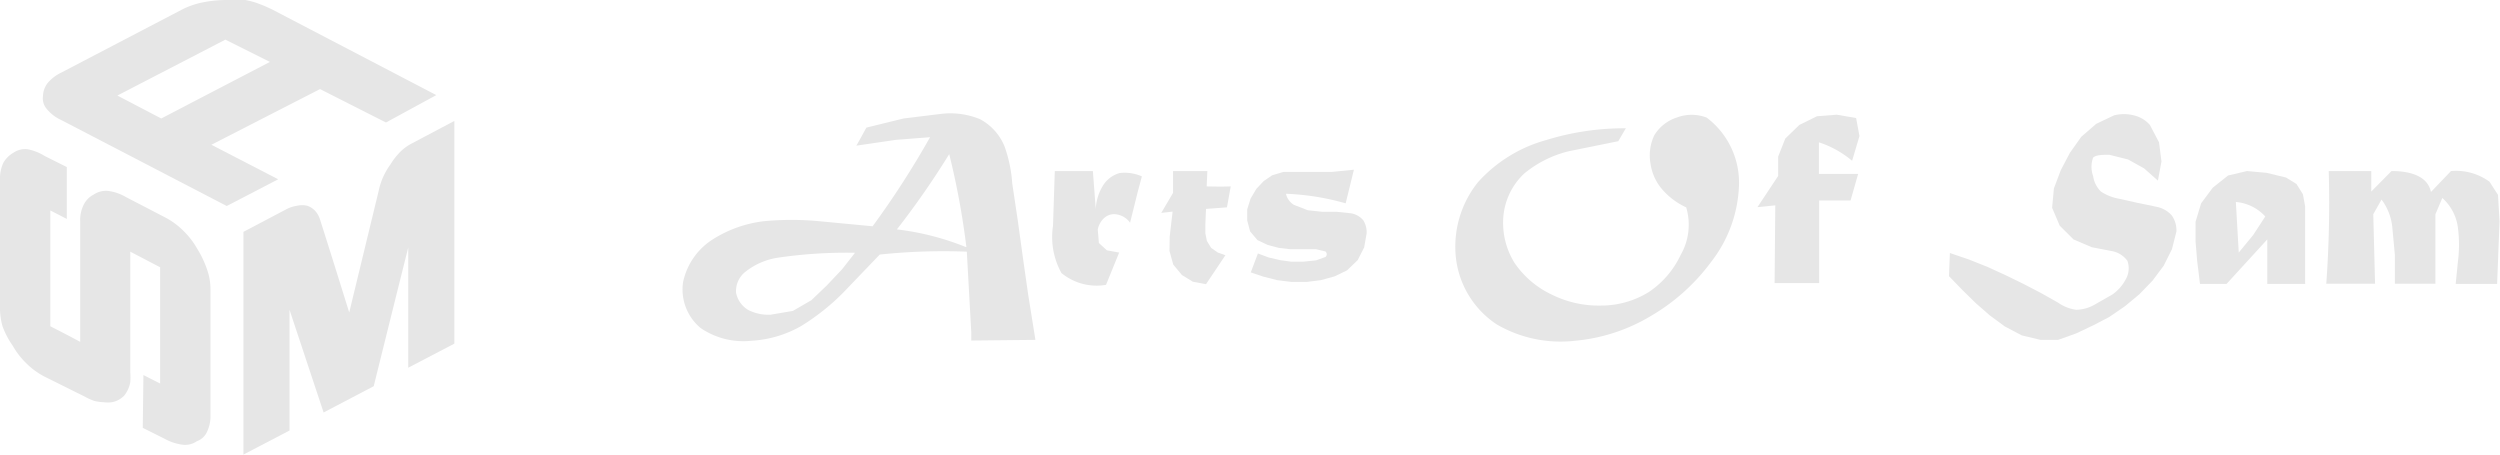 <svg xmlns="http://www.w3.org/2000/svg" viewBox="0 0 112.25 20.41"><defs><style>.cls-1{fill:#e6e6e6;}</style></defs><g id="Layer_2" data-name="Layer 2"><g id="Metal"><path class="cls-1" d="M17,8.58A3.15,3.15,0,0,1,17.18,8a3.3,3.3,0,0,1,.36-.63A3,3,0,0,1,18,6.79a2.16,2.16,0,0,1,.51-.36l1.89-1v10l-2.07,1.08V11.11q-.78,3.12-1.55,6.23l-2.25,1.18L13,13.91v5.42l-2.07,1.08v-10l1.9-1a1.48,1.48,0,0,1,.5-.17,1,1,0,0,1,.47,0,.87.87,0,0,1,.37.25,1.09,1.09,0,0,1,.21.4c.44,1.38.87,2.76,1.3,4.14Z"/><path class="cls-1" d="M2.75,3.26,8.17.43A3.56,3.56,0,0,1,9.09.11,5.44,5.44,0,0,1,10.18,0h.42l.41,0a3.8,3.8,0,0,1,.51.13l.34.13.33.15,7.4,3.86L17.33,5.5,14.37,4,9.49,6.5l3,1.55-2.31,1.2L2.75,5.39a1.8,1.8,0,0,1-.66-.51.72.72,0,0,1-.16-.57,1,1,0,0,1,.2-.57A1.85,1.85,0,0,1,2.75,3.26ZM7.24,5.32l4.88-2.54-2-1L5.27,4.29Z"/><path class="cls-1" d="M6.44,16.84l.75.38V12l-1.34-.7v5.43a2.72,2.72,0,0,1,0,.42,1.2,1.2,0,0,1-.11.35,1.24,1.24,0,0,1-.17.27,1.08,1.08,0,0,1-.24.18,1,1,0,0,1-.31.11,1.4,1.4,0,0,1-.36,0A2.08,2.08,0,0,1,4.23,18a2.6,2.6,0,0,1-.42-.19L2,16.91a3.29,3.29,0,0,1-.81-.59,3.5,3.5,0,0,1-.62-.8,3.71,3.71,0,0,1-.46-.88A3.13,3.13,0,0,1,0,13.7V8.05a1.65,1.65,0,0,1,.15-.74A1.21,1.21,0,0,1,.6,6.86a.93.93,0,0,1,.63-.16A2.23,2.23,0,0,1,2,7l1,.5V9.83l-.74-.38v5.2c.45.23.9.46,1.34.7V9.92a1.51,1.51,0,0,1,.16-.73,1,1,0,0,1,.44-.45,1,1,0,0,1,.63-.17,2.09,2.09,0,0,1,.81.27l1.77.92a3.29,3.29,0,0,1,.81.59,3.59,3.59,0,0,1,.63.81,4.52,4.52,0,0,1,.44.92,2.66,2.66,0,0,1,.16.89v5.65a1.64,1.64,0,0,1-.16.78.79.79,0,0,1-.45.41.92.92,0,0,1-.62.16,2.23,2.23,0,0,1-.81-.26l-1-.5"/><path class="cls-1" d="M87.55,11.36l.85.29.83.33.81.37.8.39.79.41.78.44a1.86,1.86,0,0,0,.81.32,1.74,1.74,0,0,0,.86-.25l.77-.44a1.92,1.92,0,0,0,.58-.65,1,1,0,0,0,.09-.86,1.11,1.11,0,0,0-.72-.44l-.88-.17-.82-.35-.62-.62-.34-.8.08-.87.31-.82.41-.78.51-.72.67-.58.8-.38a1.8,1.8,0,0,1,.89,0,1.37,1.37,0,0,1,.72.43l.41.78.11.86-.16.86-.62-.55-.72-.4-.84-.21c-.3,0-.6,0-.73.13a1.2,1.2,0,0,0,0,.82,1.23,1.23,0,0,0,.35.7,2.13,2.13,0,0,0,.8.32l.85.19.87.18a1.23,1.23,0,0,1,.66.38,1.14,1.14,0,0,1,.21.73l-.2.79-.37.74-.5.67-.59.61-.65.54-.7.48L94,14.6l-.78.37-.81.29-.79,0-.84-.2-.76-.4-.68-.5-.64-.56-.6-.59-.59-.61Z"/><path class="cls-1" d="M79.71,9.22l-.8.08.93-1.4,0-.87.32-.81.63-.61.79-.39.89-.07.87.15.15.81-.33,1.11a4.46,4.46,0,0,0-1.49-.83V7.81h1.76L83.09,9H81.68v3.71h-2Z"/><path class="cls-1" d="M72.66,6.34l-2.22.45a5,5,0,0,0-2,1,3,3,0,0,0-.94,1.94A3.41,3.41,0,0,0,68,11.8a4.18,4.18,0,0,0,1.7,1.44,4.72,4.72,0,0,0,2.18.48,4.06,4.06,0,0,0,2.14-.6,4.1,4.1,0,0,0,1.44-1.67,2.72,2.72,0,0,0,.25-2.14,3.17,3.17,0,0,1-1.08-.81,2.25,2.25,0,0,1-.52-1.14,2.11,2.11,0,0,1,.17-1.29,1.84,1.84,0,0,1,1-.79,1.89,1.89,0,0,1,1.35,0,3.66,3.66,0,0,1,1.45,3.06,5.92,5.92,0,0,1-1.25,3.42,9,9,0,0,1-2.71,2.43,8,8,0,0,1-3.4,1.11,5.7,5.7,0,0,1-3.51-.73,4.14,4.14,0,0,1-1.84-3,4.62,4.62,0,0,1,1-3.4,6.41,6.41,0,0,1,3.05-1.88A11.86,11.86,0,0,1,73,5.76Z"/><path class="cls-1" d="M56.16,12.23l.32-.85.48.18.51.12.51.07.53,0,.58-.06.42-.15a.16.16,0,0,0,0-.25l-.42-.1H57.93l-.51-.06-.5-.13-.46-.22-.33-.39L56,9.9V9.4l.15-.48.26-.44.33-.35.38-.26.5-.15.58,0,.52,0,.52,0,.55,0,1-.1-.37,1.51a11.26,11.26,0,0,0-2.68-.43.78.78,0,0,0,.36.5l.62.24.65.07.65,0,.66.07a.92.92,0,0,1,.53.31,1,1,0,0,1,.15.6l-.11.62-.29.57-.48.46-.56.27-.62.17-.64.08H58l-.65-.08-.63-.16Z"/><polygon class="cls-1" points="54.15 9.38 54.12 10.08 54.12 10.47 54.19 10.82 54.38 11.13 54.68 11.34 55.02 11.46 54.15 12.76 53.56 12.65 53.07 12.35 52.68 11.88 52.51 11.27 52.52 10.62 52.65 9.5 52.14 9.56 52.67 8.66 52.67 7.68 54.21 7.68 54.18 8.37 54.82 8.38 55.26 8.37 55.09 9.31 54.15 9.38"/><path class="cls-1" d="M47.36,7.68h1.71l.13,1.71a2.18,2.18,0,0,1,.29-1,1.29,1.29,0,0,1,.78-.62,1.89,1.89,0,0,1,1,.15l-.19.71L50.74,10a.91.91,0,0,0-.58-.37.66.66,0,0,0-.56.14.92.92,0,0,0-.31.54l.05.6.36.33.55.1-.59,1.45a2.49,2.49,0,0,1-2-.53,3.33,3.33,0,0,1-.38-2.12Z"/><path class="cls-1" d="M38.39,11.35a21.1,21.1,0,0,0-3.46.22,3.1,3.1,0,0,0-1.47.64,1.1,1.1,0,0,0-.41.94,1.16,1.16,0,0,0,.55.77,2,2,0,0,0,1,.21l1-.17.83-.48.7-.67.68-.72Zm5-.26a34.76,34.76,0,0,0-.77-4.17,37.71,37.71,0,0,1-2.35,3.38A12,12,0,0,1,43.36,11.09Zm.22,4.2v-.37l-.2-3.62a27.14,27.14,0,0,0-3.91.13l-1.63,1.7a10.09,10.09,0,0,1-1.9,1.51,5.07,5.07,0,0,1-2.23.66,3.4,3.4,0,0,1-2.28-.57,2.25,2.25,0,0,1-.79-2.06A3,3,0,0,1,32,10.75a5.48,5.48,0,0,1,2.32-.82,13.25,13.25,0,0,1,2.44,0l2.42.23a39.51,39.51,0,0,0,2.58-4l-1.54.12-1.77.26.16-.28.29-.53,1.67-.41,1.71-.21A3.51,3.51,0,0,1,44,5.35a2.41,2.41,0,0,1,1.11,1.24,6.21,6.21,0,0,1,.34,1.65l.25,1.67.23,1.67.24,1.68.32,2Z"/><path class="cls-1" d="M104.56,7.68h1.91l0,.92.91-.92c1,0,1.64.31,1.77.94l.9-.94a2.55,2.55,0,0,1,1.73.48l.38.59.07,1.19-.11,2.81h-1.86l.1-1a6,6,0,0,0,0-1.53,2.15,2.15,0,0,0-.7-1.33l-.31.73,0,1.22,0,1.9h-1.82l0-1.29-.12-1.29a2.48,2.48,0,0,0-.48-1.2l-.37.66.08,3.12h-2.19A50.41,50.41,0,0,0,104.56,7.68Z"/><path class="cls-1" d="M100.39,9.07l.13,2.27.65-.79.54-.83A2,2,0,0,0,100.39,9.07Zm3.17,3.68H101.8v-2l-1.83,2H98.78l-.13-1.06-.07-.86,0-.87.25-.83.52-.7.69-.55.85-.2.88.08.87.21.47.29.29.46.1.54,0,.55v2.94Z"/></g></g></svg>